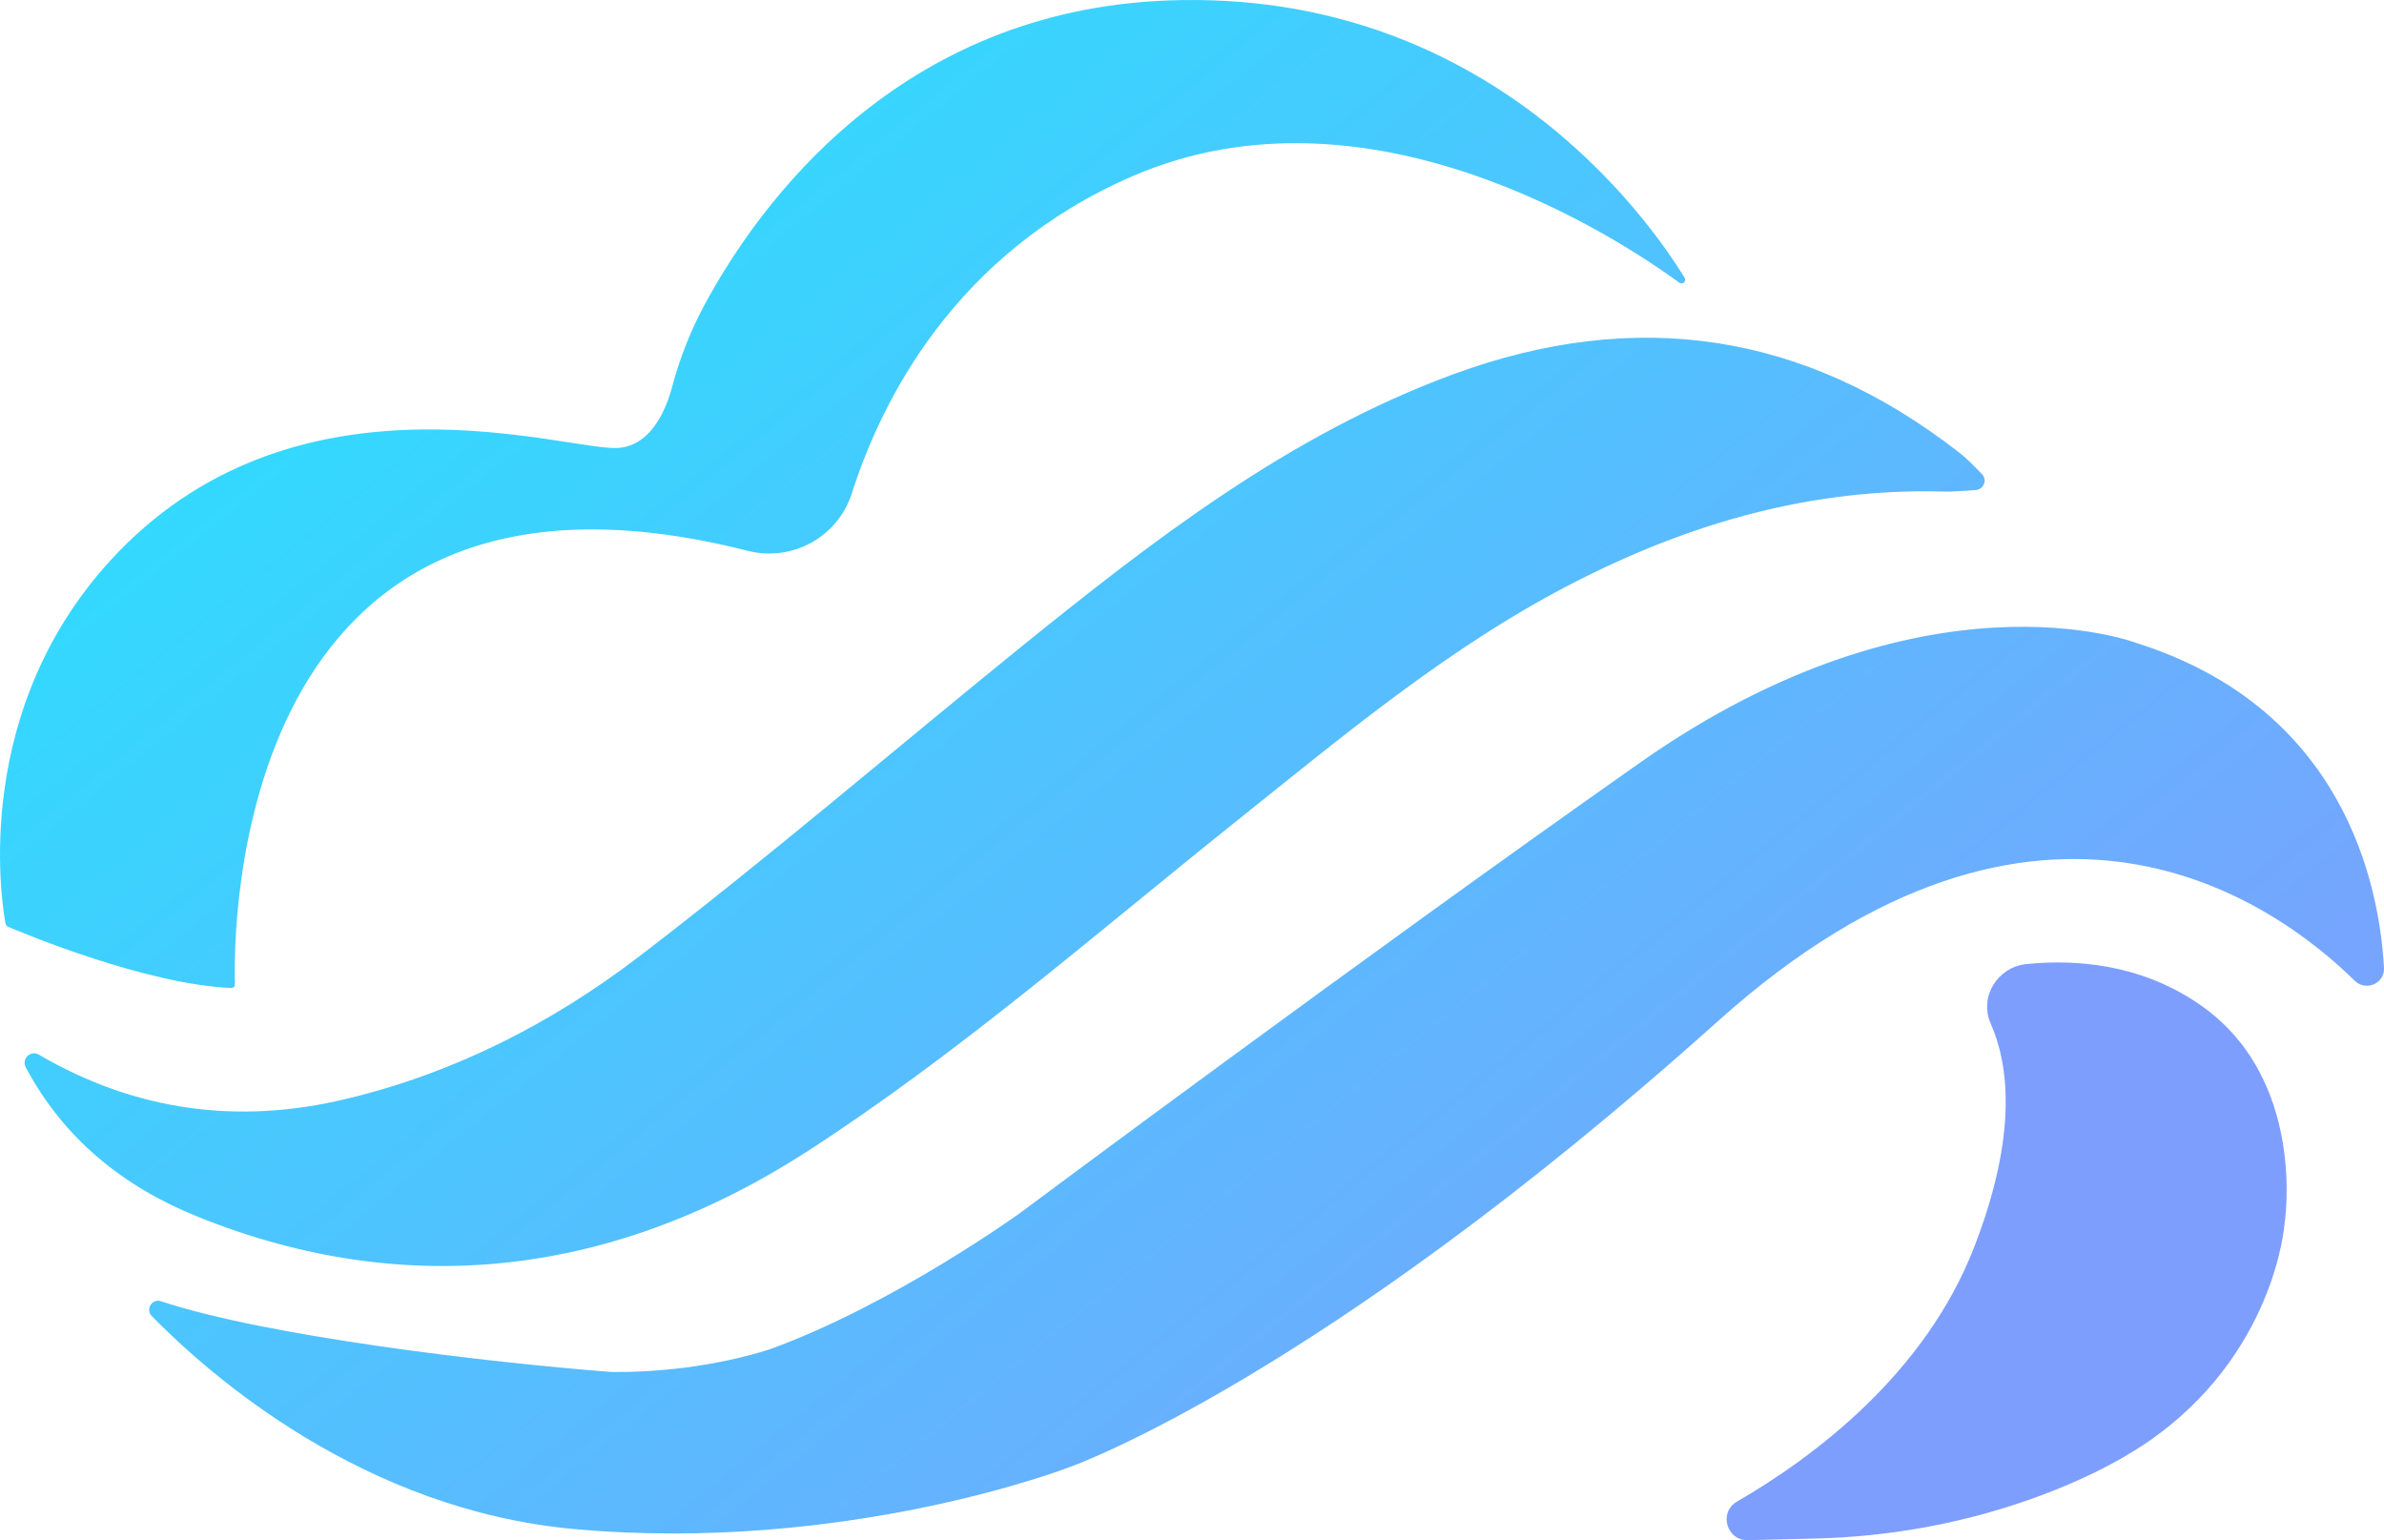 <?xml version="1.0" encoding="UTF-8"?> <svg xmlns="http://www.w3.org/2000/svg" width="65" height="42" viewBox="0 0 65 42" fill="none"><path d="M54.277 27.91C53.956 27.192 54.455 26.373 55.24 26.288C56.533 26.153 58.308 26.263 59.921 27.353C62.938 29.381 62.287 33.377 62.287 33.377C62.287 33.377 62.034 36.959 58.51 39.35C57.657 39.925 56.668 40.39 55.705 40.753C53.686 41.514 51.548 41.911 49.385 41.953L47.662 41.995C47.07 42.012 46.85 41.226 47.366 40.939C49.478 39.714 52.495 37.45 53.83 33.994C55.029 30.901 54.759 29 54.277 27.91Z" fill="#7E9EFE"></path><path d="M44.713 20.796C52.486 15.33 58.232 17.526 58.232 17.526C63.909 19.309 64.873 24.117 65 26.39C65.025 26.812 64.509 27.04 64.205 26.744C62.059 24.632 55.662 19.935 46.85 27.834C35.977 37.589 29.23 39.979 29.167 40.001C29.167 40.001 23.083 42.366 15.648 41.691C9.903 41.167 5.737 37.517 4.14 35.886C3.955 35.7 4.149 35.397 4.393 35.481C7.246 36.426 13.201 37.14 16.683 37.41C17.882 37.417 19.44 37.277 20.985 36.792C24.385 35.555 27.815 33.072 27.815 33.072C27.907 33.004 36.979 26.235 44.713 20.796ZM39.636 10.2C44.612 8.376 49.192 9.06 53.383 12.313C53.594 12.473 53.78 12.659 54.033 12.921C54.193 13.073 54.091 13.343 53.872 13.361C53.492 13.386 53.23 13.412 52.968 13.403C49.446 13.31 46.183 14.231 43.057 15.811C39.577 17.568 36.627 20.061 33.611 22.469C29.792 25.527 26.074 28.772 21.976 31.416C16.865 34.703 11.204 35.531 5.366 33.165C3.364 32.354 1.741 31.053 0.702 29.102C0.584 28.874 0.828 28.628 1.056 28.755C3.692 30.293 6.49 30.673 9.438 29.963C12.378 29.262 15.04 27.902 17.406 26.094C20.929 23.399 24.301 20.509 27.748 17.712C31.415 14.747 35.132 11.856 39.636 10.2ZM31.879 0.011C40.471 -0.293 44.874 5.85 45.931 7.573C45.989 7.666 45.879 7.775 45.786 7.708C44.087 6.466 37.311 2.023 30.882 4.802C26.041 6.897 24.038 10.911 23.227 13.445C22.847 14.645 21.596 15.329 20.38 15.017C6.287 11.443 6.363 25.45 6.405 26.837C6.413 26.896 6.362 26.938 6.303 26.939C3.964 26.837 0.653 25.452 0.212 25.266C0.178 25.249 0.161 25.223 0.152 25.19C0.042 24.598 -0.819 19.267 3.203 15.076C8.272 9.804 15.53 12.33 16.874 12.212C17.76 12.136 18.166 11.164 18.335 10.514C18.538 9.753 18.834 9.009 19.206 8.317C20.685 5.57 24.495 0.273 31.879 0.011Z" fill="url(#paint0_linear_42_209)"></path><defs><linearGradient id="paint0_linear_42_209" x1="2.319" y1="-8.991" x2="48.964" y2="48.472" gradientUnits="userSpaceOnUse"><stop stop-color="#18EEFE"></stop><stop offset="1" stop-color="#819CFE"></stop></linearGradient></defs></svg> 